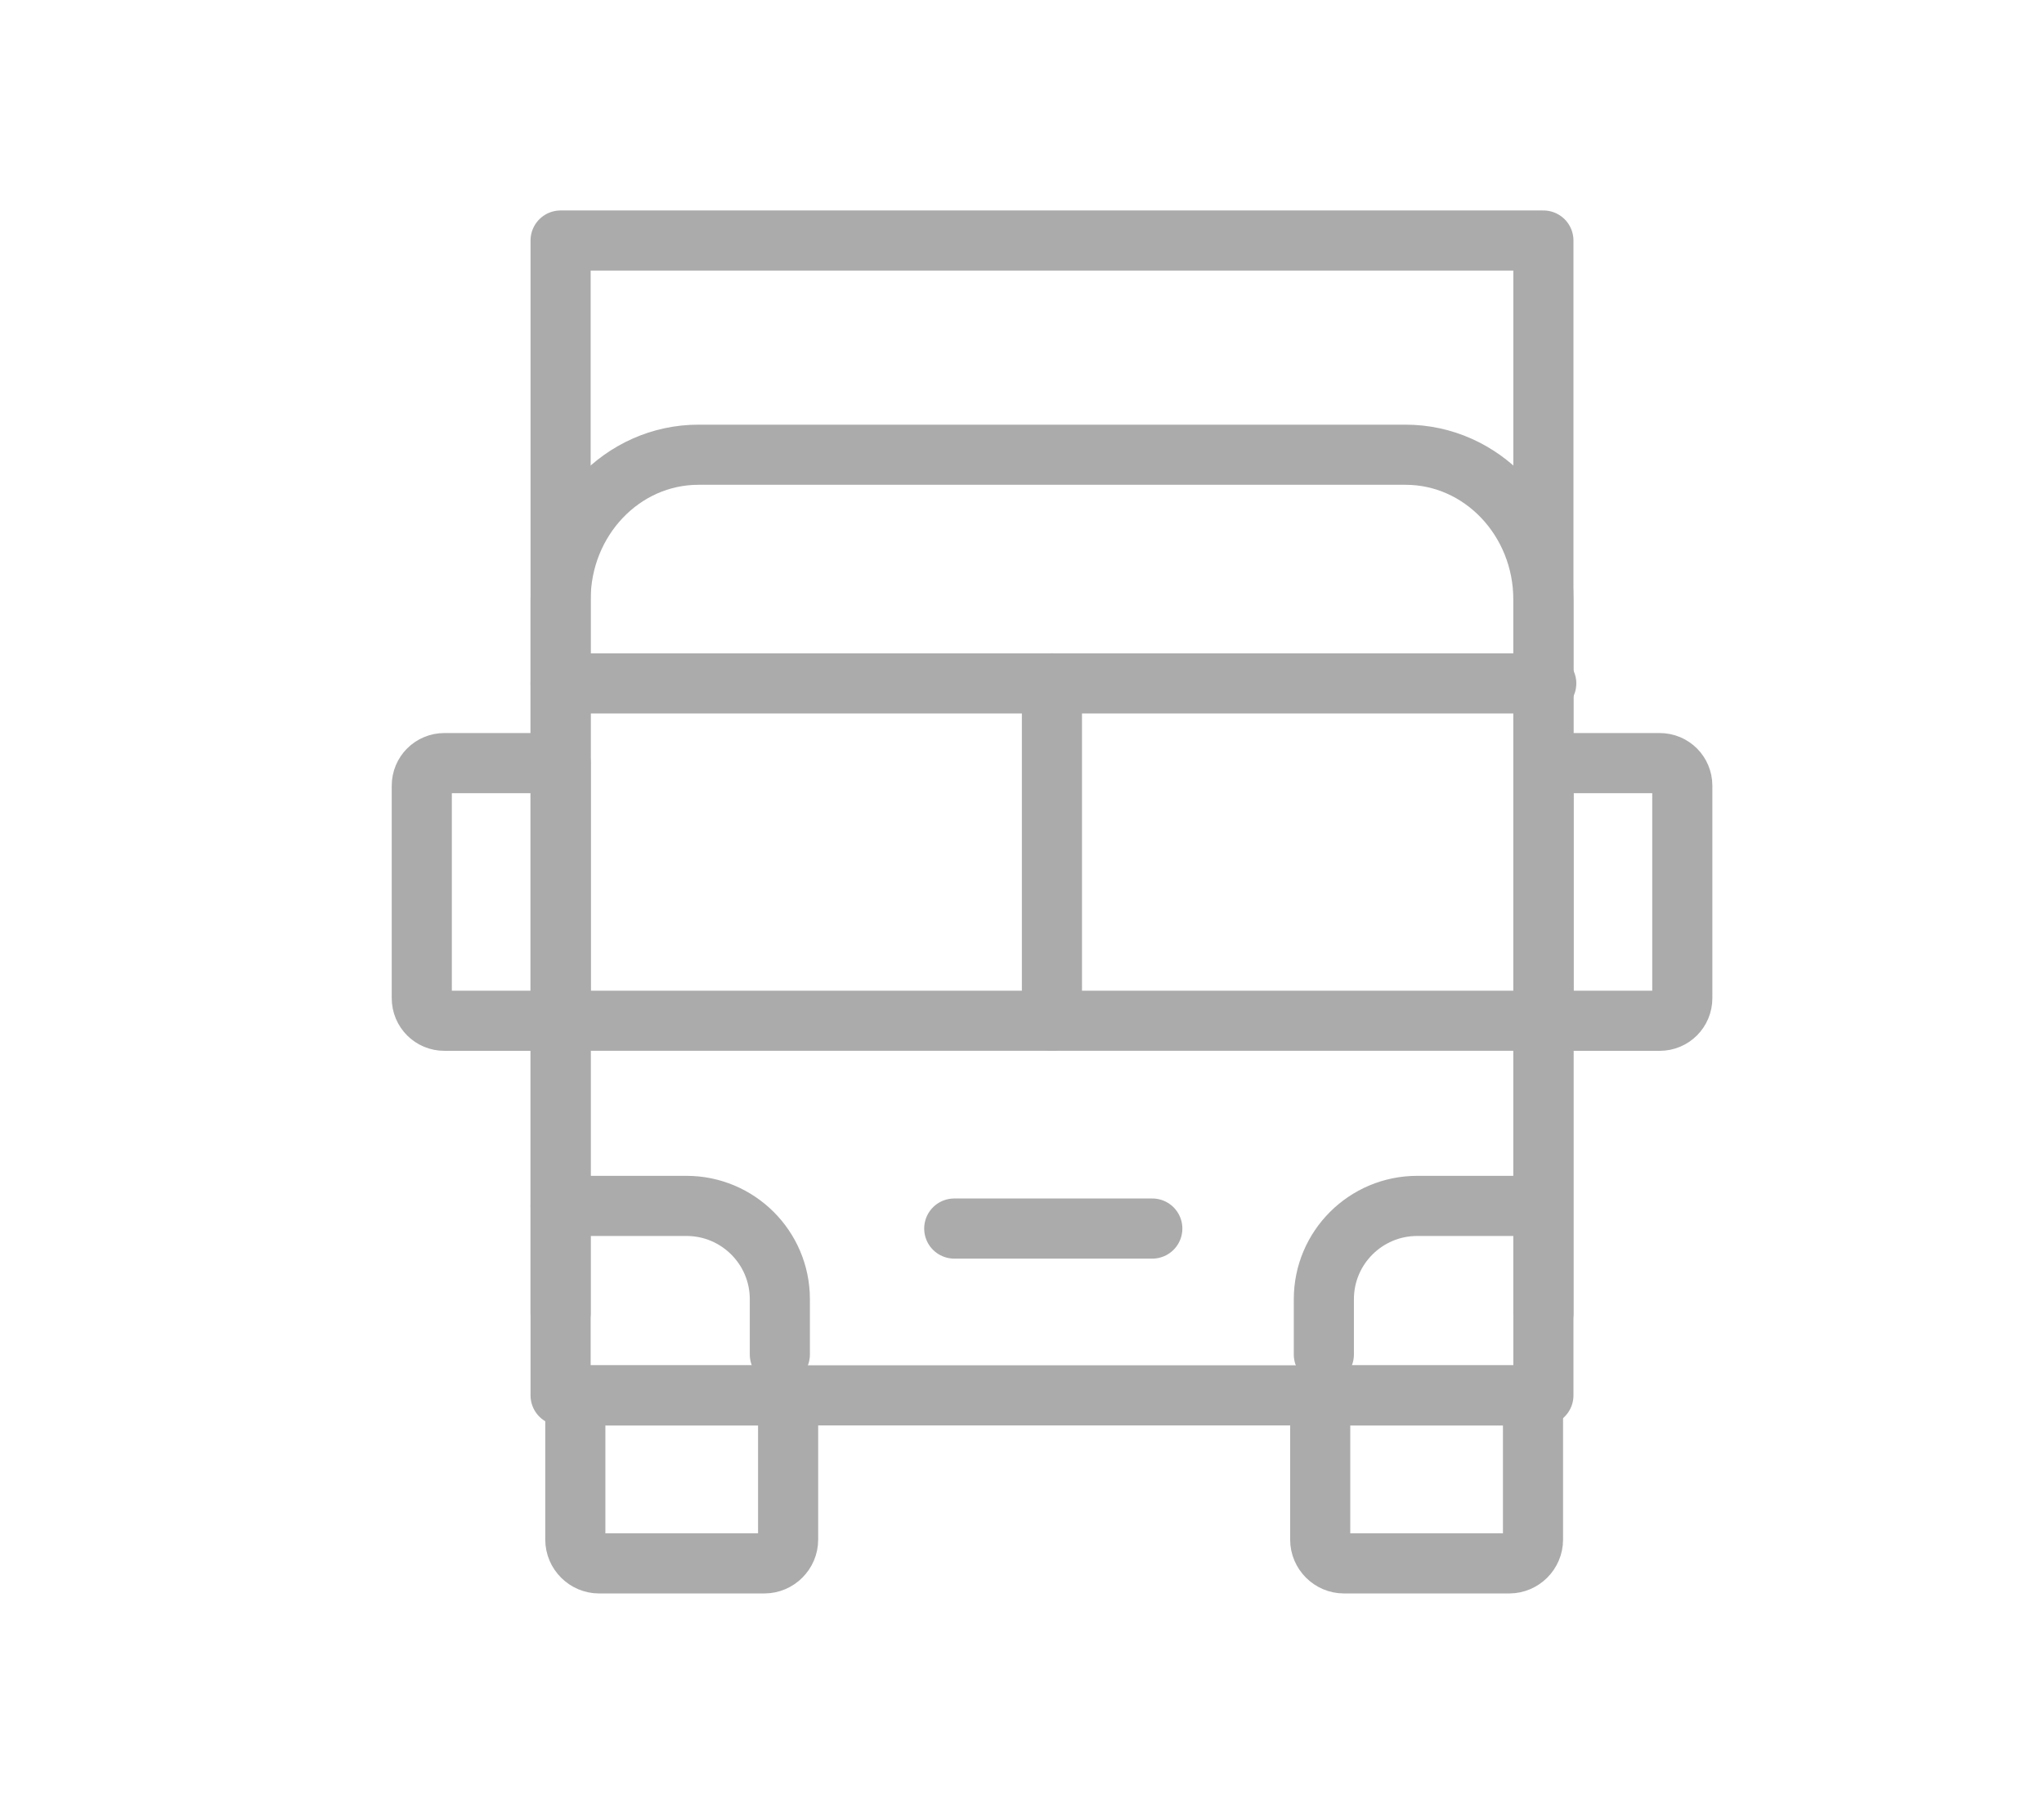 <svg width="68" height="60" viewBox="0 0 68 60" fill="none" xmlns="http://www.w3.org/2000/svg">
<path d="M51.346 46.412H18.65V19.948C18.65 17.286 20.703 15.125 23.234 15.125H46.762C49.293 15.125 51.346 17.286 51.346 19.948V46.412Z" stroke="#ABABAB" stroke-width="2" stroke-linecap="round" stroke-linejoin="round"/>
<path d="M51.346 43.68V8H18.65V43.68" stroke="#ABABAB" stroke-width="2" stroke-linecap="round" stroke-linejoin="round"/>
<path d="M18.65 22.731H51.441" stroke="#ABABAB" stroke-width="2" stroke-linecap="round" stroke-linejoin="round"/>
<path d="M18.555 33.951H51.166" stroke="#ABABAB" stroke-width="2" stroke-linecap="round" stroke-linejoin="round"/>
<path d="M25.944 45.052V43.214C25.944 41.495 24.547 40.11 22.84 40.11H18.65" stroke="#ABABAB" stroke-width="2" stroke-linecap="round" stroke-linejoin="round"/>
<path d="M44.042 45.052V43.214C44.042 41.495 45.439 40.11 47.146 40.11H51.336" stroke="#ABABAB" stroke-width="2" stroke-linecap="round" stroke-linejoin="round"/>
<path d="M34.996 22.731V33.951" stroke="#ABABAB" stroke-width="2" stroke-linecap="round" stroke-linejoin="round"/>
<path d="M18.652 33.952H14.784C14.367 33.952 14.032 33.618 14.032 33.2V26.134C14.032 25.716 14.367 25.382 14.784 25.382H18.652V33.952Z" stroke="#ABABAB" stroke-width="2" stroke-linecap="round" stroke-linejoin="round"/>
<path d="M51.348 33.952H55.215C55.633 33.952 55.967 33.618 55.967 33.2V26.134C55.967 25.716 55.633 25.382 55.215 25.382H51.348V33.952Z" stroke="#ABABAB" stroke-width="2" stroke-linecap="round" stroke-linejoin="round"/>
<path d="M25.431 52H19.928C19.498 52 19.14 51.642 19.14 51.212V46.414H26.219V51.212C26.219 51.642 25.861 52 25.431 52Z" stroke="#ABABAB" stroke-width="2" stroke-linecap="round" stroke-linejoin="round"/>
<path d="M50.212 52H44.709C44.279 52 43.921 51.642 43.921 51.212V46.414H51V51.212C51 51.642 50.642 52 50.212 52Z" stroke="#ABABAB" stroke-width="2" stroke-linecap="round" stroke-linejoin="round"/>
<path d="M31.746 40.863H38.335" stroke="#ABABAB" stroke-width="2" stroke-linecap="round" stroke-linejoin="round"/>
</svg>
